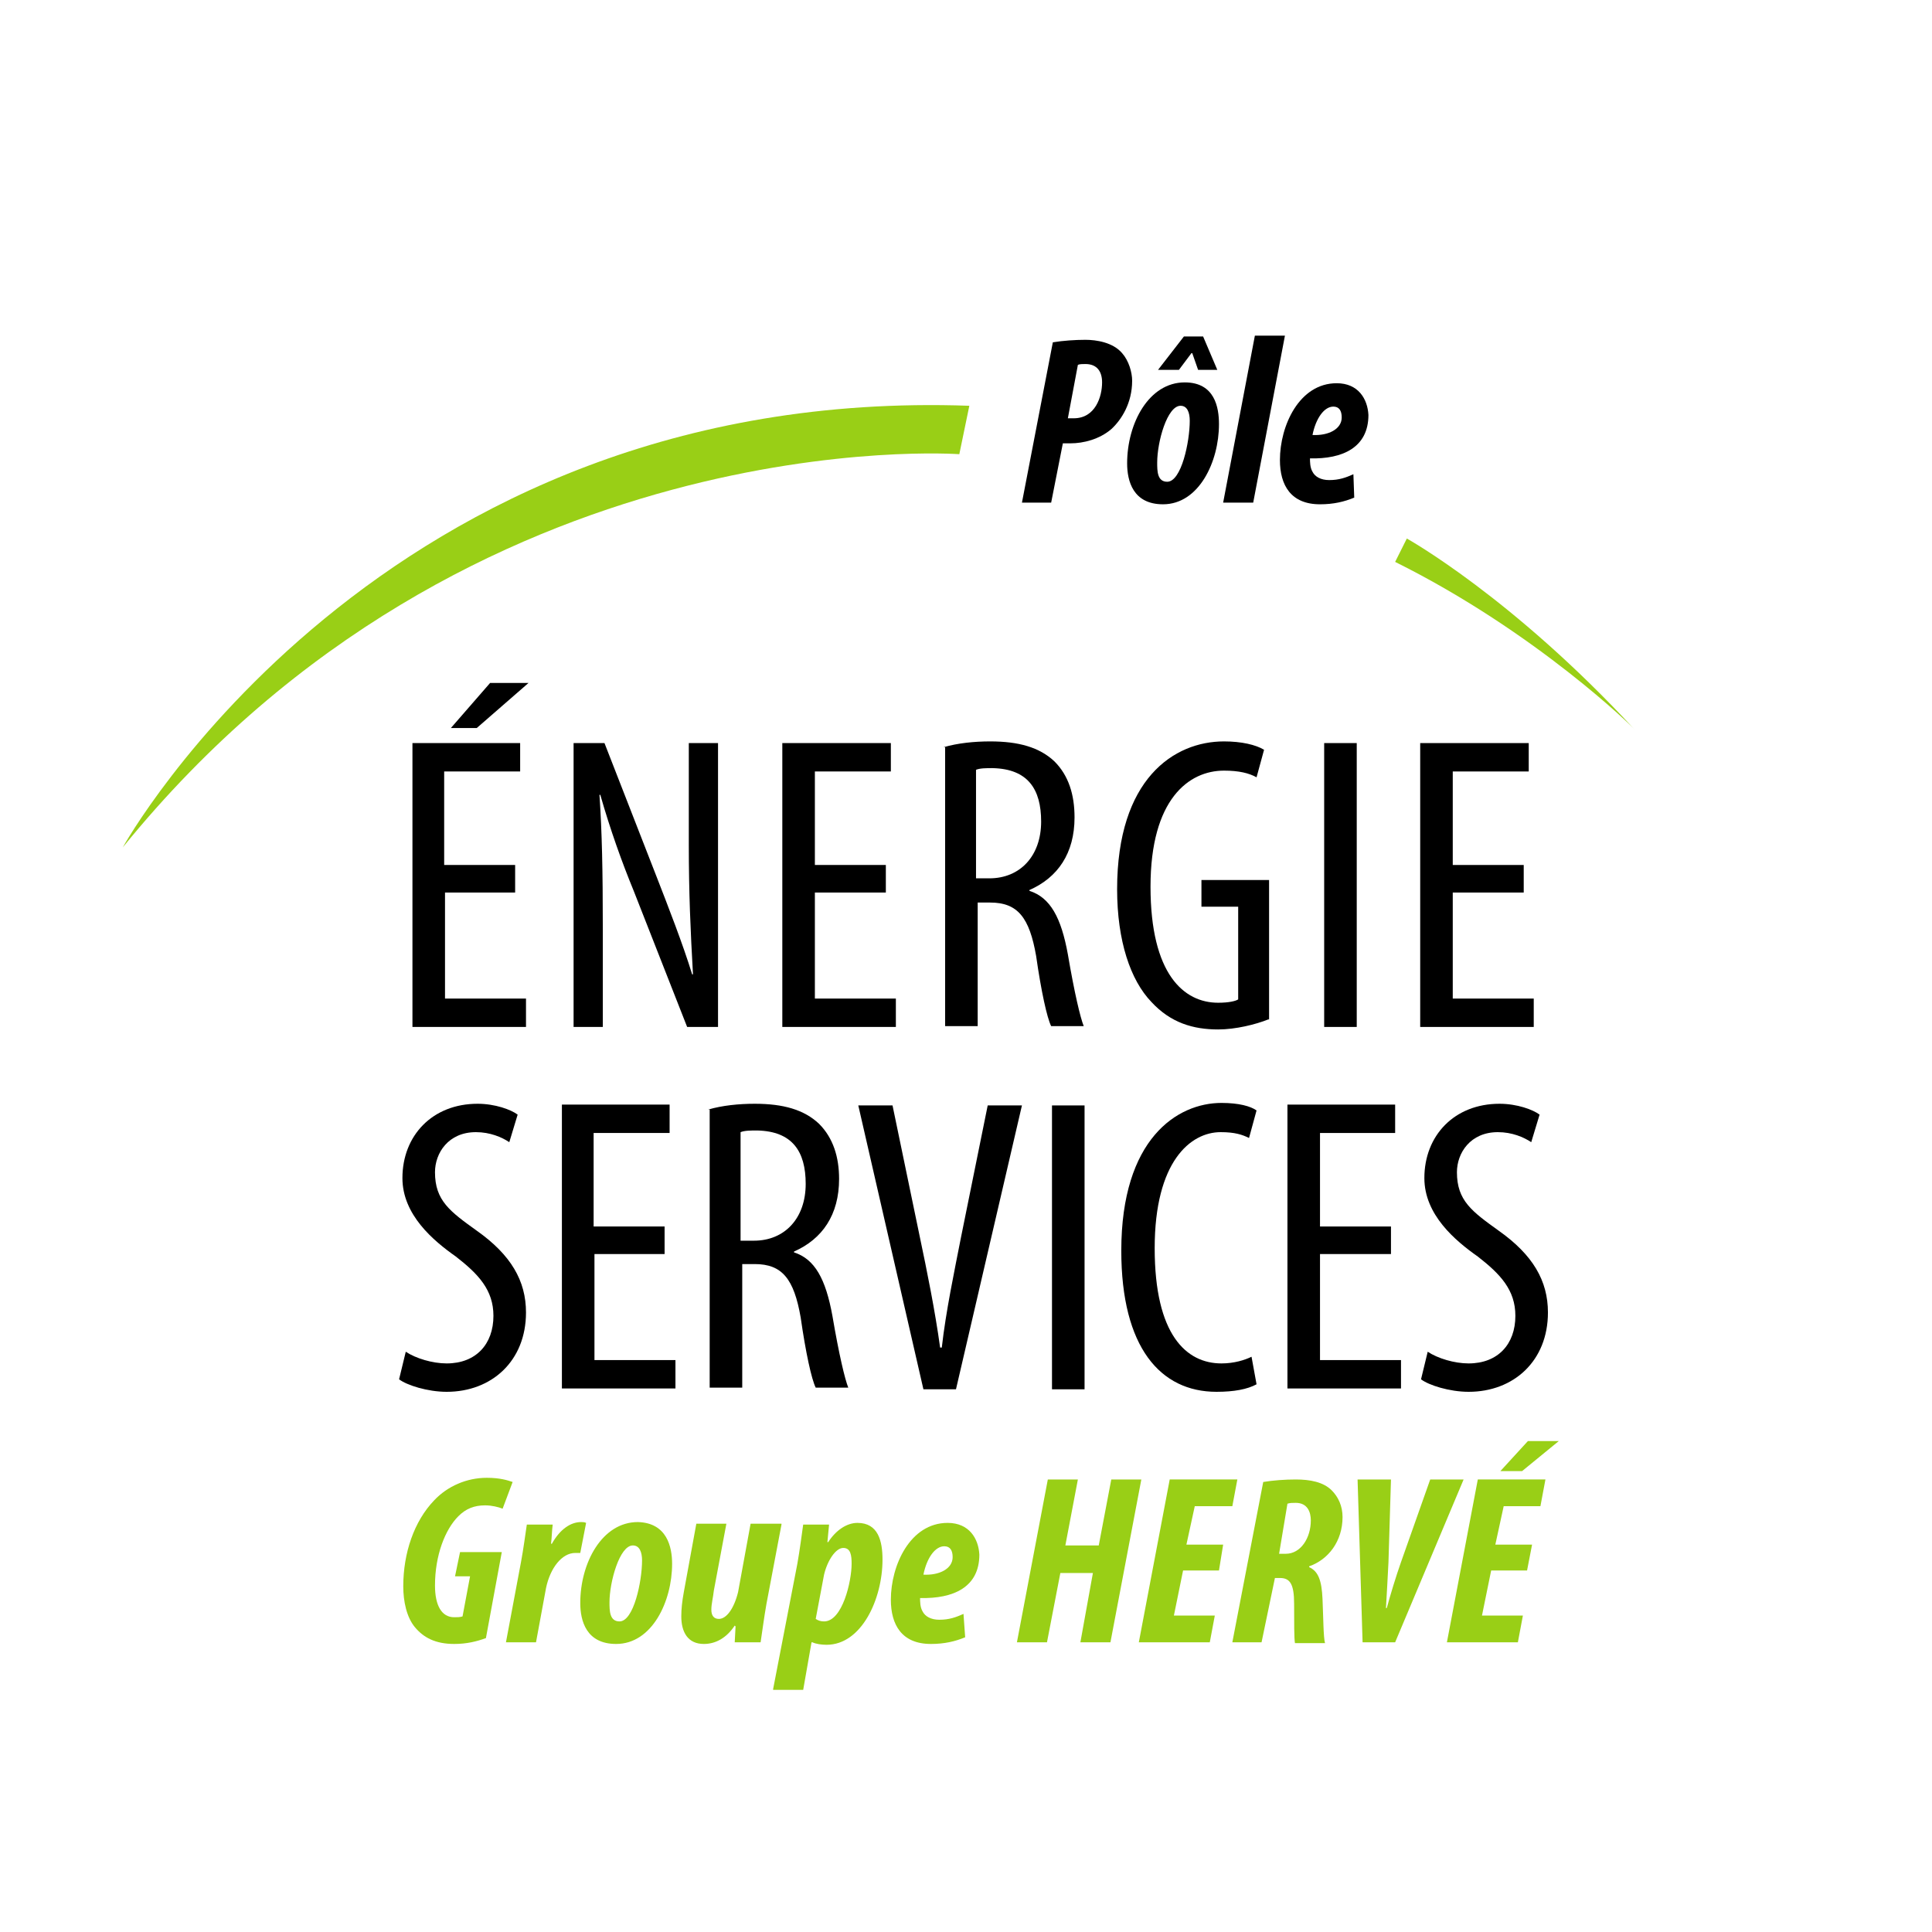 <?xml version="1.0" encoding="UTF-8" standalone="no"?>
<svg
        xmlns:dc="http://purl.org/dc/elements/1.1/"
        xmlns:cc="http://creativecommons.org/ns#"
        xmlns:rdf="http://www.w3.org/1999/02/22-rdf-syntax-ns#"
        xmlns:svg="http://www.w3.org/2000/svg"
        xmlns="http://www.w3.org/2000/svg"
        xmlns:sodipodi="http://sodipodi.sourceforge.net/DTD/sodipodi-0.dtd"
        xmlns:inkscape="http://www.inkscape.org/namespaces/inkscape"
        version="1.1"
        id="Calque_1"
        x="0px"
        y="0px"
        viewBox="0 0 231.4 231.4"
        xml:space="preserve"
        sodipodi:docname="LOGO_PES PORTAIL1.svg"
        width="231.4"
        height="231.4"
        inkscape:version="1.0.2-2 (e86c870879, 2021-01-15)"><defs
        id="defs117" /><sodipodi:namedview
        pagecolor="#ffffff"
        bordercolor="#666666"
        borderopacity="1"
        objecttolerance="10"
        gridtolerance="10"
        guidetolerance="10"
        inkscape:pageopacity="0"
        inkscape:pageshadow="2"
        inkscape:window-width="1920"
        inkscape:window-height="1017"
        id="namedview115"
        showgrid="false"
        inkscape:zoom="2.9929577"
        inkscape:cx="111.99999"
        inkscape:cy="131.7"
        inkscape:window-x="-8"
        inkscape:window-y="-8"
        inkscape:window-maximized="1"
        inkscape:current-layer="Calque_1" />
    <style
            type="text/css"
            id="style2">
	.st0{fill:#FFFFFF;}
	.st1{fill:#99CF16;}
	.st2{fill:#FEFEFE;}
</style>
    <rect
            x="0"
            y="0"
            class="st0"
            width="231.4"
            height="231.4"
            id="rect4" />
    <g
            id="g76"
            transform="translate(-47.9,-10.3)">
	<g
            id="g28">
		<path
                class="st1"
                d="m 106.1,206.5 c -1.1,0.4 -2.3,0.7 -3.8,0.7 -2.3,0 -3.7,-0.8 -4.7,-2 -1,-1.2 -1.4,-3.1 -1.4,-4.9 0,-4 1.3,-7.8 3.7,-10.3 1.6,-1.7 3.9,-2.7 6.3,-2.7 1.6,0 2.5,0.3 3.1,0.5 l -1.2,3.2 c -0.5,-0.2 -1.3,-0.4 -2.1,-0.4 -1.3,0 -2.3,0.4 -3.2,1.3 -1.6,1.6 -2.8,4.7 -2.8,8.3 0,2.4 0.8,3.8 2.3,3.8 0.4,0 0.7,0 1,-0.1 l 0.9,-4.8 h -1.8 l 0.6,-2.9 h 5 z"
                id="path6" />
        <path
                class="st1"
                d="m 108.5,207 1.8,-9.6 c 0.3,-1.6 0.5,-3.2 0.7,-4.5 h 3.1 c -0.1,0.7 -0.1,1.5 -0.2,2.3 h 0.1 c 1,-1.8 2.3,-2.6 3.5,-2.6 0.2,0 0.4,0 0.6,0.1 l -0.7,3.6 c -0.1,0 -0.4,0 -0.6,0 -1.6,0 -3,1.8 -3.5,4.2 l -1.2,6.5 z"
                id="path8" />
        <path
                class="st1"
                d="m 128.4,197.6 c 0,4.5 -2.4,9.6 -6.7,9.6 -3.6,0 -4.3,-2.8 -4.3,-4.9 0,-4.8 2.6,-9.7 6.9,-9.7 3.5,0.1 4.1,3 4.1,5 z m -7.5,4.6 c 0,1 0,2.3 1.2,2.3 1.7,0 2.7,-4.8 2.7,-7.3 0,-1 -0.3,-1.8 -1.1,-1.8 -1.6,0 -2.8,4.4 -2.8,6.8 z"
                id="path10" />
        <path
                class="st1"
                d="m 141.5,192.9 -1.8,9.5 c -0.3,1.7 -0.5,3.3 -0.7,4.6 h -3.1 l 0.1,-1.9 -0.1,-0.1 c -1,1.5 -2.3,2.2 -3.7,2.2 -1.9,0 -2.7,-1.4 -2.7,-3.3 0,-0.9 0.1,-1.8 0.3,-2.9 l 1.5,-8.2 h 3.6 l -1.5,8 c -0.1,0.9 -0.3,1.6 -0.3,2.3 0,0.7 0.3,1.1 0.9,1.1 0.9,0 1.8,-1.2 2.3,-3.2 l 1.5,-8.2 h 3.7 z"
                id="path12" />
        <path
                class="st1"
                d="m 140.5,212.6 2.9,-15 c 0.3,-1.7 0.5,-3.3 0.7,-4.7 h 3.1 L 147,195 h 0.1 c 0.9,-1.4 2.2,-2.3 3.5,-2.3 2.5,0 3,2.2 3,4.4 0,4.7 -2.5,10.2 -6.7,10.2 -0.6,0 -1.3,-0.1 -1.7,-0.3 h -0.1 l -1,5.7 h -3.6 z m 5.1,-8.4 c 0.3,0.2 0.6,0.3 1,0.3 2.2,0 3.3,-4.8 3.3,-6.9 0,-1 -0.1,-1.9 -1,-1.9 -0.9,0 -1.9,1.5 -2.3,3.2 z"
                id="path14" />
        <path
                class="st1"
                d="m 163.5,206.4 c -1.2,0.5 -2.5,0.8 -4.1,0.8 -3.5,0 -4.8,-2.3 -4.8,-5.3 0,-4.1 2.3,-9.2 6.8,-9.2 2.6,0 3.7,1.9 3.8,3.8 0,3.9 -3.1,5.3 -7.1,5.2 0,0.4 0,1.1 0.3,1.6 0.3,0.6 1,1 2,1 1.2,0 2,-0.3 2.9,-0.7 z M 161,195.5 c -1.1,0 -2.1,1.4 -2.5,3.4 1.9,0.1 3.5,-0.7 3.5,-2.1 0,-0.8 -0.3,-1.3 -1,-1.3 z"
                id="path16" />
        <path
                class="st1"
                d="m 177,187.5 -1.5,7.9 h 4 l 1.5,-7.9 h 3.6 l -3.7,19.5 h -3.6 l 1.5,-8.3 h -3.9 l -1.6,8.3 h -3.6 l 3.7,-19.5 z"
                id="path18" />
        <path
                class="st1"
                d="m 193.9,198.4 h -4.3 l -1.1,5.4 h 4.9 l -0.6,3.2 h -8.5 l 3.7,-19.5 h 8.1 l -0.6,3.2 H 191 l -1,4.6 h 4.4 z"
                id="path20" />
        <path
                class="st1"
                d="m 199.2,187.8 c 1.2,-0.2 2.6,-0.3 3.9,-0.3 1.7,0 3.3,0.3 4.3,1.3 0.8,0.8 1.3,1.9 1.3,3.2 0,2.9 -1.7,5.1 -4,5.9 v 0.1 c 1.1,0.5 1.5,1.6 1.6,3.8 0.1,2.2 0.1,4.6 0.3,5.3 H 203 c -0.1,-0.5 -0.1,-2.5 -0.1,-4.7 0,-2.4 -0.5,-3.1 -1.7,-3.1 h -0.6 L 199,207 h -3.5 z m 1.9,8.6 h 0.8 c 1.8,0 3,-1.9 3,-4 0,-1 -0.4,-2.1 -1.8,-2.1 -0.4,0 -0.7,0 -1,0.1 z"
                id="path22" />
        <path
                class="st1"
                d="m 211.1,207 -0.6,-19.5 h 4 l -0.3,9.9 c -0.1,1.8 -0.2,4 -0.3,5.5 h 0.1 c 0.4,-1.5 1.1,-3.8 1.7,-5.5 l 3.5,-9.9 h 4 L 215,207 Z"
                id="path24" />
        <path
                class="st1"
                d="m 230.8,198.4 h -4.3 l -1.1,5.4 h 4.9 l -0.6,3.2 h -8.5 l 3.7,-19.5 h 8.1 l -0.6,3.2 H 228 l -1,4.6 h 4.4 z m 3.8,-15.5 -4.4,3.6 h -2.6 l 3.3,-3.6 z"
                id="path26" />
	</g>
        <g
                id="g38">
		<path
                d="m 174,51.3 c 1.2,-0.2 2.7,-0.3 3.9,-0.3 1.3,0 3.3,0.3 4.4,1.6 0.8,0.9 1.2,2.3 1.2,3.3 0,2.7 -1.3,4.7 -2.5,5.8 -1.4,1.2 -3.3,1.7 -4.9,1.7 -0.3,0 -0.6,0 -0.9,0 l -1.4,7.1 h -3.5 z m 1.8,9.1 c 0.2,0 0.5,0 0.7,0 2.6,0 3.4,-2.6 3.4,-4.3 0,-1.3 -0.6,-2.2 -2,-2.2 -0.3,0 -0.7,0 -0.9,0.1 z"
                id="path30" />
            <path
                    d="m 193.9,61.1 c 0,4.5 -2.4,9.6 -6.7,9.6 -3.6,0 -4.3,-2.8 -4.3,-4.9 0,-4.8 2.6,-9.7 6.9,-9.7 3.6,0 4.1,3 4.1,5 z m -7.4,4.6 c 0,1 0,2.3 1.2,2.3 1.7,0 2.7,-4.8 2.7,-7.3 0,-1 -0.3,-1.8 -1.1,-1.8 -1.6,0 -2.8,4.3 -2.8,6.8 z m 5.5,-15.1 1.7,4 h -2.3 l -0.7,-2 h -0.1 l -1.5,2 h -2.5 l 3.1,-4 z"
                    id="path32" />
            <path
                    d="m 194.4,70.5 3.8,-20 h 3.6 l -3.8,20 z"
                    id="path34" />
            <path
                    d="m 210.1,69.9 c -1.2,0.5 -2.5,0.8 -4.1,0.8 -3.5,0 -4.8,-2.3 -4.8,-5.3 0,-4.1 2.3,-9.2 6.8,-9.2 2.6,0 3.7,1.9 3.8,3.8 0,3.9 -3.1,5.3 -7,5.2 0,0.4 0,1.1 0.3,1.6 0.3,0.6 1,1 2,1 1.2,0 2,-0.3 2.9,-0.7 z M 207.6,59 c -1.1,0 -2.1,1.4 -2.5,3.4 1.9,0.1 3.5,-0.7 3.5,-2.1 0,-0.8 -0.3,-1.3 -1,-1.3 z"
                    id="path36" />
	</g>
        <g
                id="g70">
		<path
                d="m 109.7,117.2 h -8.5 v 12.7 h 9.7 v 3.4 H 97.3 v -34 h 12.9 v 3.4 h -9.1 v 11.2 h 8.5 v 3.3 z m 1.5,-25.1 -6.2,5.4 h -3.1 l 4.7,-5.4 z"
                id="path40" />
            <path
                    d="m 116.6,133.3 v -34 h 3.7 l 6.2,15.9 c 1.4,3.6 3.2,8.2 4.3,11.8 h 0.1 c -0.3,-5.3 -0.5,-9.7 -0.5,-15.6 V 99.3 h 3.5 v 34 h -3.7 L 123.8,117 c -1.4,-3.4 -2.8,-7.3 -4,-11.5 h -0.1 c 0.3,4.5 0.4,8.9 0.4,16.1 v 11.7 z"
                    id="path42" />
            <path
                    d="m 154,117.2 h -8.5 v 12.7 h 9.7 v 3.4 h -13.6 v -34 h 13 v 3.4 h -9.1 v 11.2 h 8.5 z"
                    id="path44" />
            <path
                    d="m 160.9,99.8 c 1.7,-0.5 3.7,-0.7 5.6,-0.7 3.4,0 5.9,0.7 7.7,2.4 1.7,1.7 2.4,4 2.4,6.7 0,4.3 -2,7.2 -5.4,8.7 v 0.1 c 2.5,0.8 3.8,3.2 4.6,7.6 0.8,4.7 1.5,7.6 1.9,8.6 h -3.9 c -0.5,-1 -1.2,-4.2 -1.8,-8.4 -0.8,-4.6 -2.2,-6.4 -5.5,-6.4 H 165 v 14.8 h -3.9 V 99.8 Z m 3.9,15.7 h 1.6 c 3.7,0 6.2,-2.7 6.2,-6.8 0,-3.9 -1.6,-6.3 -5.8,-6.4 -0.8,0 -1.5,0 -2,0.2 z"
                    id="path46" />
            <path
                    d="m 199.8,132.4 c -1.5,0.6 -3.9,1.2 -6,1.2 -3,0 -5.7,-0.8 -8,-3.3 -2.5,-2.6 -4.1,-7.3 -4.1,-13.5 0,-13.2 6.8,-17.7 12.8,-17.7 2.1,0 3.8,0.4 4.8,1 l -0.9,3.3 c -0.9,-0.5 -2.1,-0.8 -3.9,-0.8 -4.2,0 -8.8,3.4 -8.8,13.9 0,10.5 4,13.9 8.1,13.9 1.3,0 2.1,-0.2 2.4,-0.4 v -11.1 h -4.4 v -3.2 h 8.1 v 16.7 z"
                    id="path48" />
            <path
                    d="m 210.4,99.3 v 34 h -3.9 v -34 z"
                    id="path50" />
            <path
                    d="m 230.4,117.2 h -8.5 v 12.7 h 9.7 v 3.4 H 218 v -34 h 13 v 3.4 h -9.1 v 11.2 h 8.5 z"
                    id="path52" />
            <path
                    d="m 96.5,172.2 c 1.2,0.8 3.2,1.4 4.9,1.4 3.5,0 5.6,-2.3 5.6,-5.7 0,-3.1 -1.8,-5 -4.5,-7.1 -2.7,-1.9 -6.4,-5 -6.4,-9.4 0,-5.1 3.6,-8.9 9,-8.9 2.1,0 4,0.7 4.8,1.3 l -1,3.3 c -0.9,-0.6 -2.3,-1.2 -4,-1.2 -3.3,0 -4.9,2.5 -4.9,4.8 0,3.4 1.8,4.7 5,7 4.1,2.9 5.9,6 5.9,9.8 0,5.8 -4.1,9.5 -9.5,9.5 -2.3,0 -4.8,-0.8 -5.7,-1.5 z"
                    id="path54" />
            <path
                    d="m 127.6,160.5 h -8.5 v 12.7 h 9.7 v 3.4 h -13.6 v -34 h 12.9 V 146 H 119 v 11.2 h 8.5 v 3.3 z"
                    id="path56" />
            <path
                    d="m 132.7,143.2 c 1.7,-0.5 3.7,-0.7 5.6,-0.7 3.4,0 5.9,0.7 7.7,2.4 1.7,1.7 2.4,4 2.4,6.6 0,4.3 -2,7.2 -5.4,8.7 v 0.1 c 2.5,0.8 3.8,3.2 4.6,7.6 0.8,4.7 1.5,7.6 1.9,8.6 h -3.9 c -0.5,-1 -1.2,-4.2 -1.8,-8.4 -0.8,-4.6 -2.2,-6.4 -5.5,-6.4 h -1.5 v 14.8 h -3.9 v -33.3 z m 3.9,15.7 h 1.6 c 3.7,0 6.2,-2.7 6.2,-6.8 0,-3.9 -1.6,-6.3 -5.8,-6.4 -0.8,0 -1.5,0 -2,0.2 z"
                    id="path58" />
            <path
                    d="m 158.5,176.7 -7.8,-34 h 4.1 l 3.3,15.9 c 0.8,3.8 1.8,8.7 2.4,13.1 h 0.2 c 0.5,-4.4 1.5,-9.1 2.3,-13.2 l 3.2,-15.8 h 4.1 l -7.9,34 z"
                    id="path60" />
            <path
                    d="m 177.8,142.7 v 34 h -3.9 v -34 z"
                    id="path62" />
            <path
                    d="m 198.4,176.1 c -1.1,0.6 -2.7,0.9 -4.8,0.9 -6.7,0 -11.4,-5.3 -11.4,-16.9 0,-13.4 6.7,-17.7 12,-17.7 2.1,0 3.5,0.4 4.2,0.9 l -0.9,3.3 c -0.8,-0.4 -1.7,-0.7 -3.4,-0.7 -3.6,0 -7.9,3.5 -7.9,13.9 0,10.4 3.8,13.8 8,13.8 1.5,0 2.8,-0.4 3.6,-0.8 z"
                    id="path64" />
            <path
                    d="M 214.5,160.5 H 206 v 12.7 h 9.7 v 3.4 h -13.6 v -34 H 215 v 3.4 h -9 v 11.2 h 8.5 z"
                    id="path66" />
            <path
                    d="m 218.9,172.2 c 1.2,0.8 3.2,1.4 4.9,1.4 3.5,0 5.6,-2.3 5.6,-5.7 0,-3.1 -1.8,-5 -4.5,-7.1 -2.7,-1.9 -6.4,-5 -6.4,-9.4 0,-5.1 3.6,-8.9 9,-8.9 2.1,0 4,0.7 4.8,1.3 l -1,3.3 c -0.9,-0.6 -2.3,-1.2 -4,-1.2 -3.3,0 -4.9,2.5 -4.9,4.8 0,3.4 1.8,4.7 5,7 4.1,2.9 5.9,6 5.9,9.8 0,5.8 -4.1,9.5 -9.5,9.5 -2.3,0 -4.8,-0.8 -5.7,-1.5 z"
                    id="path68" />
	</g>
        <path
                class="st1"
                d="m 62.6,111.8 c 0,0 30.6,-55.4 101.4,-52.9 l -1.2,5.8 c 0,0 -58.5,-4.3 -100.2,47.1 z"
                id="path72" />
        <path
                class="st1"
                d="m 215,77.6 1.4,-2.8 c 0,0 12.6,7 27.3,22.9 0,-0.1 -11.8,-11.7 -28.7,-20.1 z"
                id="path74" />
</g>

</svg>
